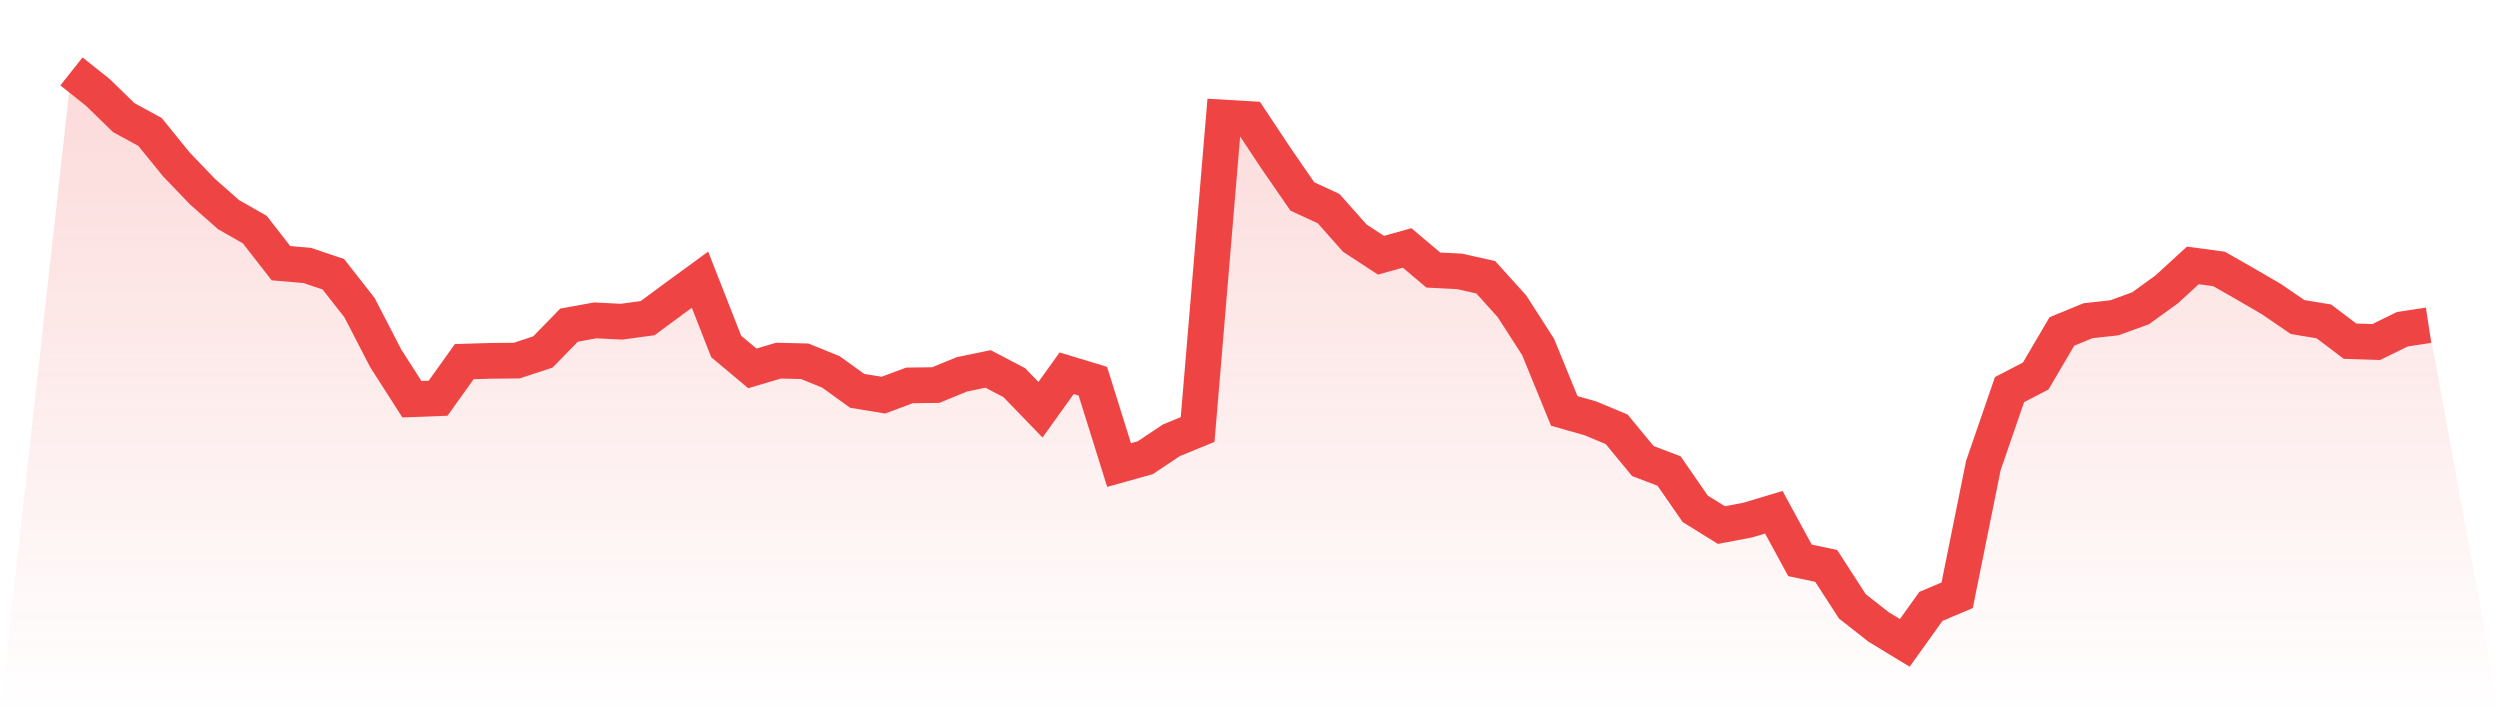<svg viewBox="0 0 140 40" xmlns="http://www.w3.org/2000/svg">
<defs>
<linearGradient id="gradient" x1="0" x2="0" y1="0" y2="1">
<stop offset="0%" stop-color="#ef4444" stop-opacity="0.2"/>
<stop offset="100%" stop-color="#ef4444" stop-opacity="0"/>
</linearGradient>
</defs>
<path d="M4,4 L4,4 L5.467,5.164 L6.933,6.589 L8.4,7.388 L9.867,9.196 L11.333,10.726 L12.8,12.02 L14.267,12.856 L15.733,14.739 L17.2,14.863 L18.667,15.358 L20.133,17.229 L21.6,20.065 L23.067,22.356 L24.533,22.301 L26,20.251 L27.467,20.207 L28.933,20.195 L30.4,19.712 L31.867,18.207 L33.333,17.941 L34.8,18.015 L36.267,17.817 L37.733,16.733 L39.2,15.662 L40.667,19.402 L42.133,20.629 L43.6,20.195 L45.067,20.232 L46.533,20.827 L48,21.886 L49.467,22.127 L50.933,21.582 L52.4,21.564 L53.867,20.963 L55.333,20.66 L56.8,21.428 L58.267,22.945 L59.733,20.901 L61.2,21.347 L62.667,26.041 L64.133,25.633 L65.6,24.654 L67.067,24.053 L68.533,6.583 L70,6.669 L71.467,8.88 L72.933,11.004 L74.4,11.68 L75.867,13.333 L77.333,14.293 L78.8,13.884 L80.267,15.123 L81.733,15.197 L83.2,15.525 L84.667,17.148 L86.133,19.427 L87.6,23.013 L89.067,23.428 L90.533,24.041 L92,25.818 L93.467,26.376 L94.933,28.494 L96.4,29.404 L97.867,29.126 L99.333,28.686 L100.8,31.38 L102.267,31.69 L103.733,33.956 L105.2,35.108 L106.667,36 L108.133,33.956 L109.6,33.337 L111.067,26.072 L112.533,21.818 L114,21.056 L115.467,18.56 L116.933,17.959 L118.4,17.798 L119.867,17.266 L121.333,16.207 L122.8,14.863 L124.267,15.061 L125.733,15.897 L127.2,16.752 L128.667,17.755 L130.133,17.997 L131.6,19.105 L133.067,19.155 L134.533,18.436 L136,18.213 L140,40 L0,40 z" fill="url(#gradient)"/>
<path d="M4,4 L4,4 L5.467,5.164 L6.933,6.589 L8.4,7.388 L9.867,9.196 L11.333,10.726 L12.8,12.02 L14.267,12.856 L15.733,14.739 L17.2,14.863 L18.667,15.358 L20.133,17.229 L21.6,20.065 L23.067,22.356 L24.533,22.301 L26,20.251 L27.467,20.207 L28.933,20.195 L30.4,19.712 L31.867,18.207 L33.333,17.941 L34.8,18.015 L36.267,17.817 L37.733,16.733 L39.2,15.662 L40.667,19.402 L42.133,20.629 L43.6,20.195 L45.067,20.232 L46.533,20.827 L48,21.886 L49.467,22.127 L50.933,21.582 L52.4,21.564 L53.867,20.963 L55.333,20.66 L56.8,21.428 L58.267,22.945 L59.733,20.901 L61.2,21.347 L62.667,26.041 L64.133,25.633 L65.6,24.654 L67.067,24.053 L68.533,6.583 L70,6.669 L71.467,8.88 L72.933,11.004 L74.4,11.68 L75.867,13.333 L77.333,14.293 L78.8,13.884 L80.267,15.123 L81.733,15.197 L83.2,15.525 L84.667,17.148 L86.133,19.427 L87.6,23.013 L89.067,23.428 L90.533,24.041 L92,25.818 L93.467,26.376 L94.933,28.494 L96.4,29.404 L97.867,29.126 L99.333,28.686 L100.8,31.38 L102.267,31.69 L103.733,33.956 L105.2,35.108 L106.667,36 L108.133,33.956 L109.6,33.337 L111.067,26.072 L112.533,21.818 L114,21.056 L115.467,18.56 L116.933,17.959 L118.4,17.798 L119.867,17.266 L121.333,16.207 L122.8,14.863 L124.267,15.061 L125.733,15.897 L127.2,16.752 L128.667,17.755 L130.133,17.997 L131.6,19.105 L133.067,19.155 L134.533,18.436 L136,18.213" fill="none" stroke="#ef4444" stroke-width="2"/>
</svg>